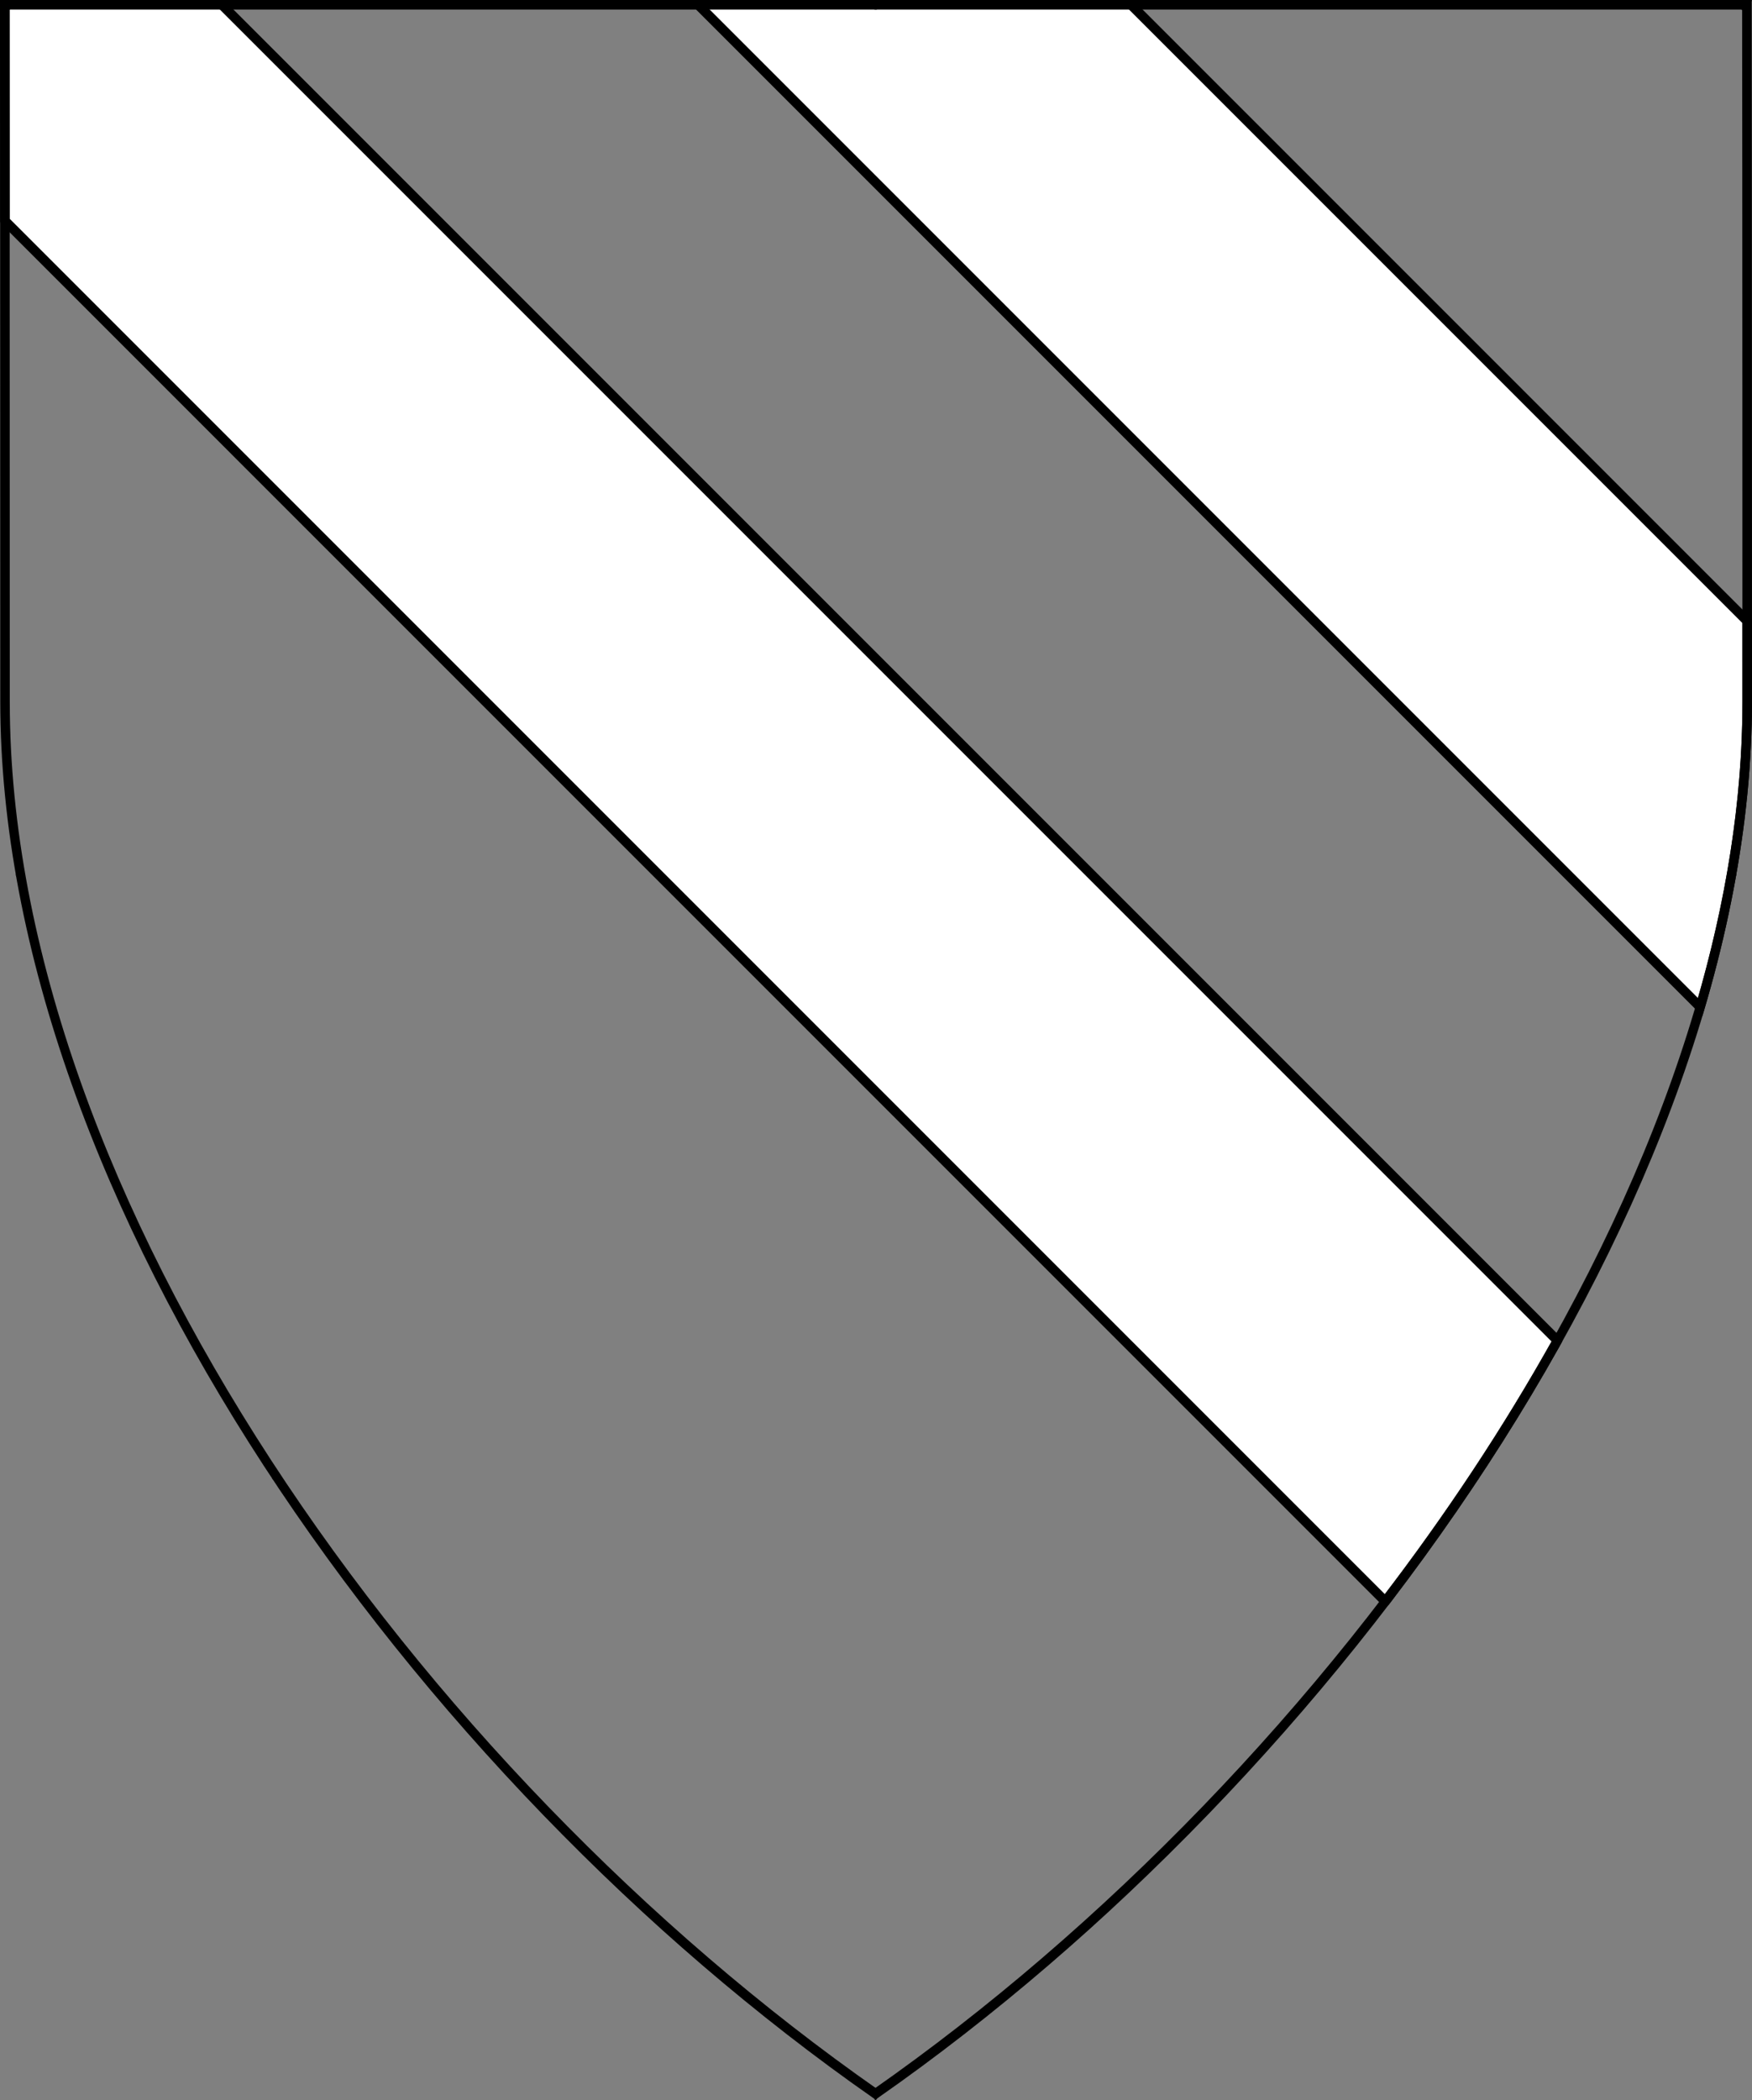 <?xml version="1.0" encoding="UTF-8" standalone="no"?>
<!DOCTYPE svg PUBLIC "-//W3C//DTD SVG 1.1//EN" "http://www.w3.org/Graphics/SVG/1.1/DTD/svg11.dtd">
<svg xmlns="http://www.w3.org/2000/svg" xmlns:xl="http://www.w3.org/1999/xlink" xmlns:dc="http://purl.org/dc/elements/1.1/" version="1.1" viewBox="38.382 65.516 364.219 436.5" width="364.219" height="436.5">
  <rect x="38.382" y="65.516" width="364.219" height="436.5" fill="#808080" stroke="none"/>
  <defs>
    <clipPath id="artboard_clip_path">
      <path d="M 38.382 65.516 L 402.538 65.516 C 402.538 65.516 402.601 108.241 402.601 211.284 C 402.601 314.328 316.793 434.629 220.395 502.016 C 123.931 434.629 38.438 314.83 38.438 211.284 C 38.438 107.738 38.382 65.516 38.382 65.516 Z"/>
    </clipPath>
  </defs>
  <g id="Bendlets_Enhanced,_2_(2)" fill-opacity="1" stroke-opacity="1" stroke="none" fill="none" stroke-dasharray="none">
    <title>Bendlets Enhanced, 2 (2)</title>
    <g id="Bendlets_Enhanced,_2_(2)_Layer_2" clip-path="url(#artboard_clip_path)">
      <title>Layer 2</title>
      <g id="Graphic_40">
        <path d="M 183.375 66.375 L 391.845 274.845 C 398.161 253.372 401.625 232.025 401.625 211.375 C 401.625 205.602 401.625 200.02 401.624 194.624 L 273.375 66.375 Z" fill="#FFFFFF"/>
        <path d="M 183.375 66.375 L 391.845 274.845 C 398.161 253.372 401.625 232.025 401.625 211.375 C 401.625 205.602 401.625 200.02 401.624 194.624 L 273.375 66.375 Z" stroke="black" stroke-linecap="round" stroke-linejoin="miter" stroke-width="2"/>
      </g>
      <g id="Graphic_39">
        <path d="M 39.409 111.409 L 326.362 398.362 C 339.718 380.936 351.79 362.738 362.159 344.159 L 84.375 66.375 L 39.375 66.375 C 39.375 66.375 39.393 80.191 39.409 111.409 Z" fill="#FFFFFF"/>
        <path d="M 39.409 111.409 L 326.362 398.362 C 339.718 380.936 351.79 362.738 362.159 344.159 L 84.375 66.375 L 39.375 66.375 C 39.375 66.375 39.393 80.191 39.409 111.409 Z" stroke="black" stroke-linecap="round" stroke-linejoin="round" stroke-width="2"/>
      </g>
    </g>
    <g id="Esc____Badge_1_Master_layer" clip-path="url(#artboard_clip_path)">
      <title>Master layer</title>
      <g id="Line_22">
        <line x1="40.417" y1="67.5" x2="33.667" y2="60.75" stroke="black" stroke-linecap="butt" stroke-linejoin="round" stroke-width=".25"/>
      </g>
      <g id="Line_21">
        <line x1="220.417" y1="67.5" x2="220.417" y2="58.5" stroke="black" stroke-linecap="butt" stroke-linejoin="round" stroke-width=".5"/>
      </g>
      <g id="Line_20">
        <line x1="400.417" y1="67.5" x2="407.167" y2="60.75" stroke="black" stroke-linecap="butt" stroke-linejoin="round" stroke-width=".5"/>
      </g>
      <g id="Line_19">
        <line x1="89.354" y1="378.562" x2="96.104" y2="371.812" stroke="black" stroke-linecap="round" stroke-linejoin="round" stroke-width=".5"/>
      </g>
      <g id="Line_18">
        <line x1="351.486" y1="378.562" x2="344.736" y2="371.812" stroke="black" stroke-linecap="butt" stroke-linejoin="round" stroke-width=".5"/>
      </g>
      <g id="Line_17">
        <line x1="220.417" y1="508.5" x2="220.417" y2="499.5" stroke="black" stroke-linecap="butt" stroke-linejoin="round" stroke-width=".5"/>
      </g>
      <g id="Line_16">
        <line x1="42.667" y1="247.5" x2="33.667" y2="247.5" stroke="black" stroke-linecap="butt" stroke-linejoin="round" stroke-width=".5"/>
      </g>
      <g id="Line_15">
        <line x1="407.167" y1="247.5" x2="398.167" y2="247.5" stroke="black" stroke-linecap="butt" stroke-linejoin="round" stroke-width=".5"/>
      </g>
      <g id="Graphic_3">
        <path d="M 39.361 66.5 L 401.548 66.5 C 401.548 66.5 401.611 109 401.611 211.5 C 401.611 314 316.267 433.667 220.39 500.698 C 124.448 433.667 39.417 314.5 39.417 211.5 C 39.417 108.5 39.361 66.5 39.361 66.5 Z" stroke="black" stroke-linecap="round" stroke-linejoin="miter" stroke-width="2"/>
      </g>
    </g>
  </g>
</svg>
